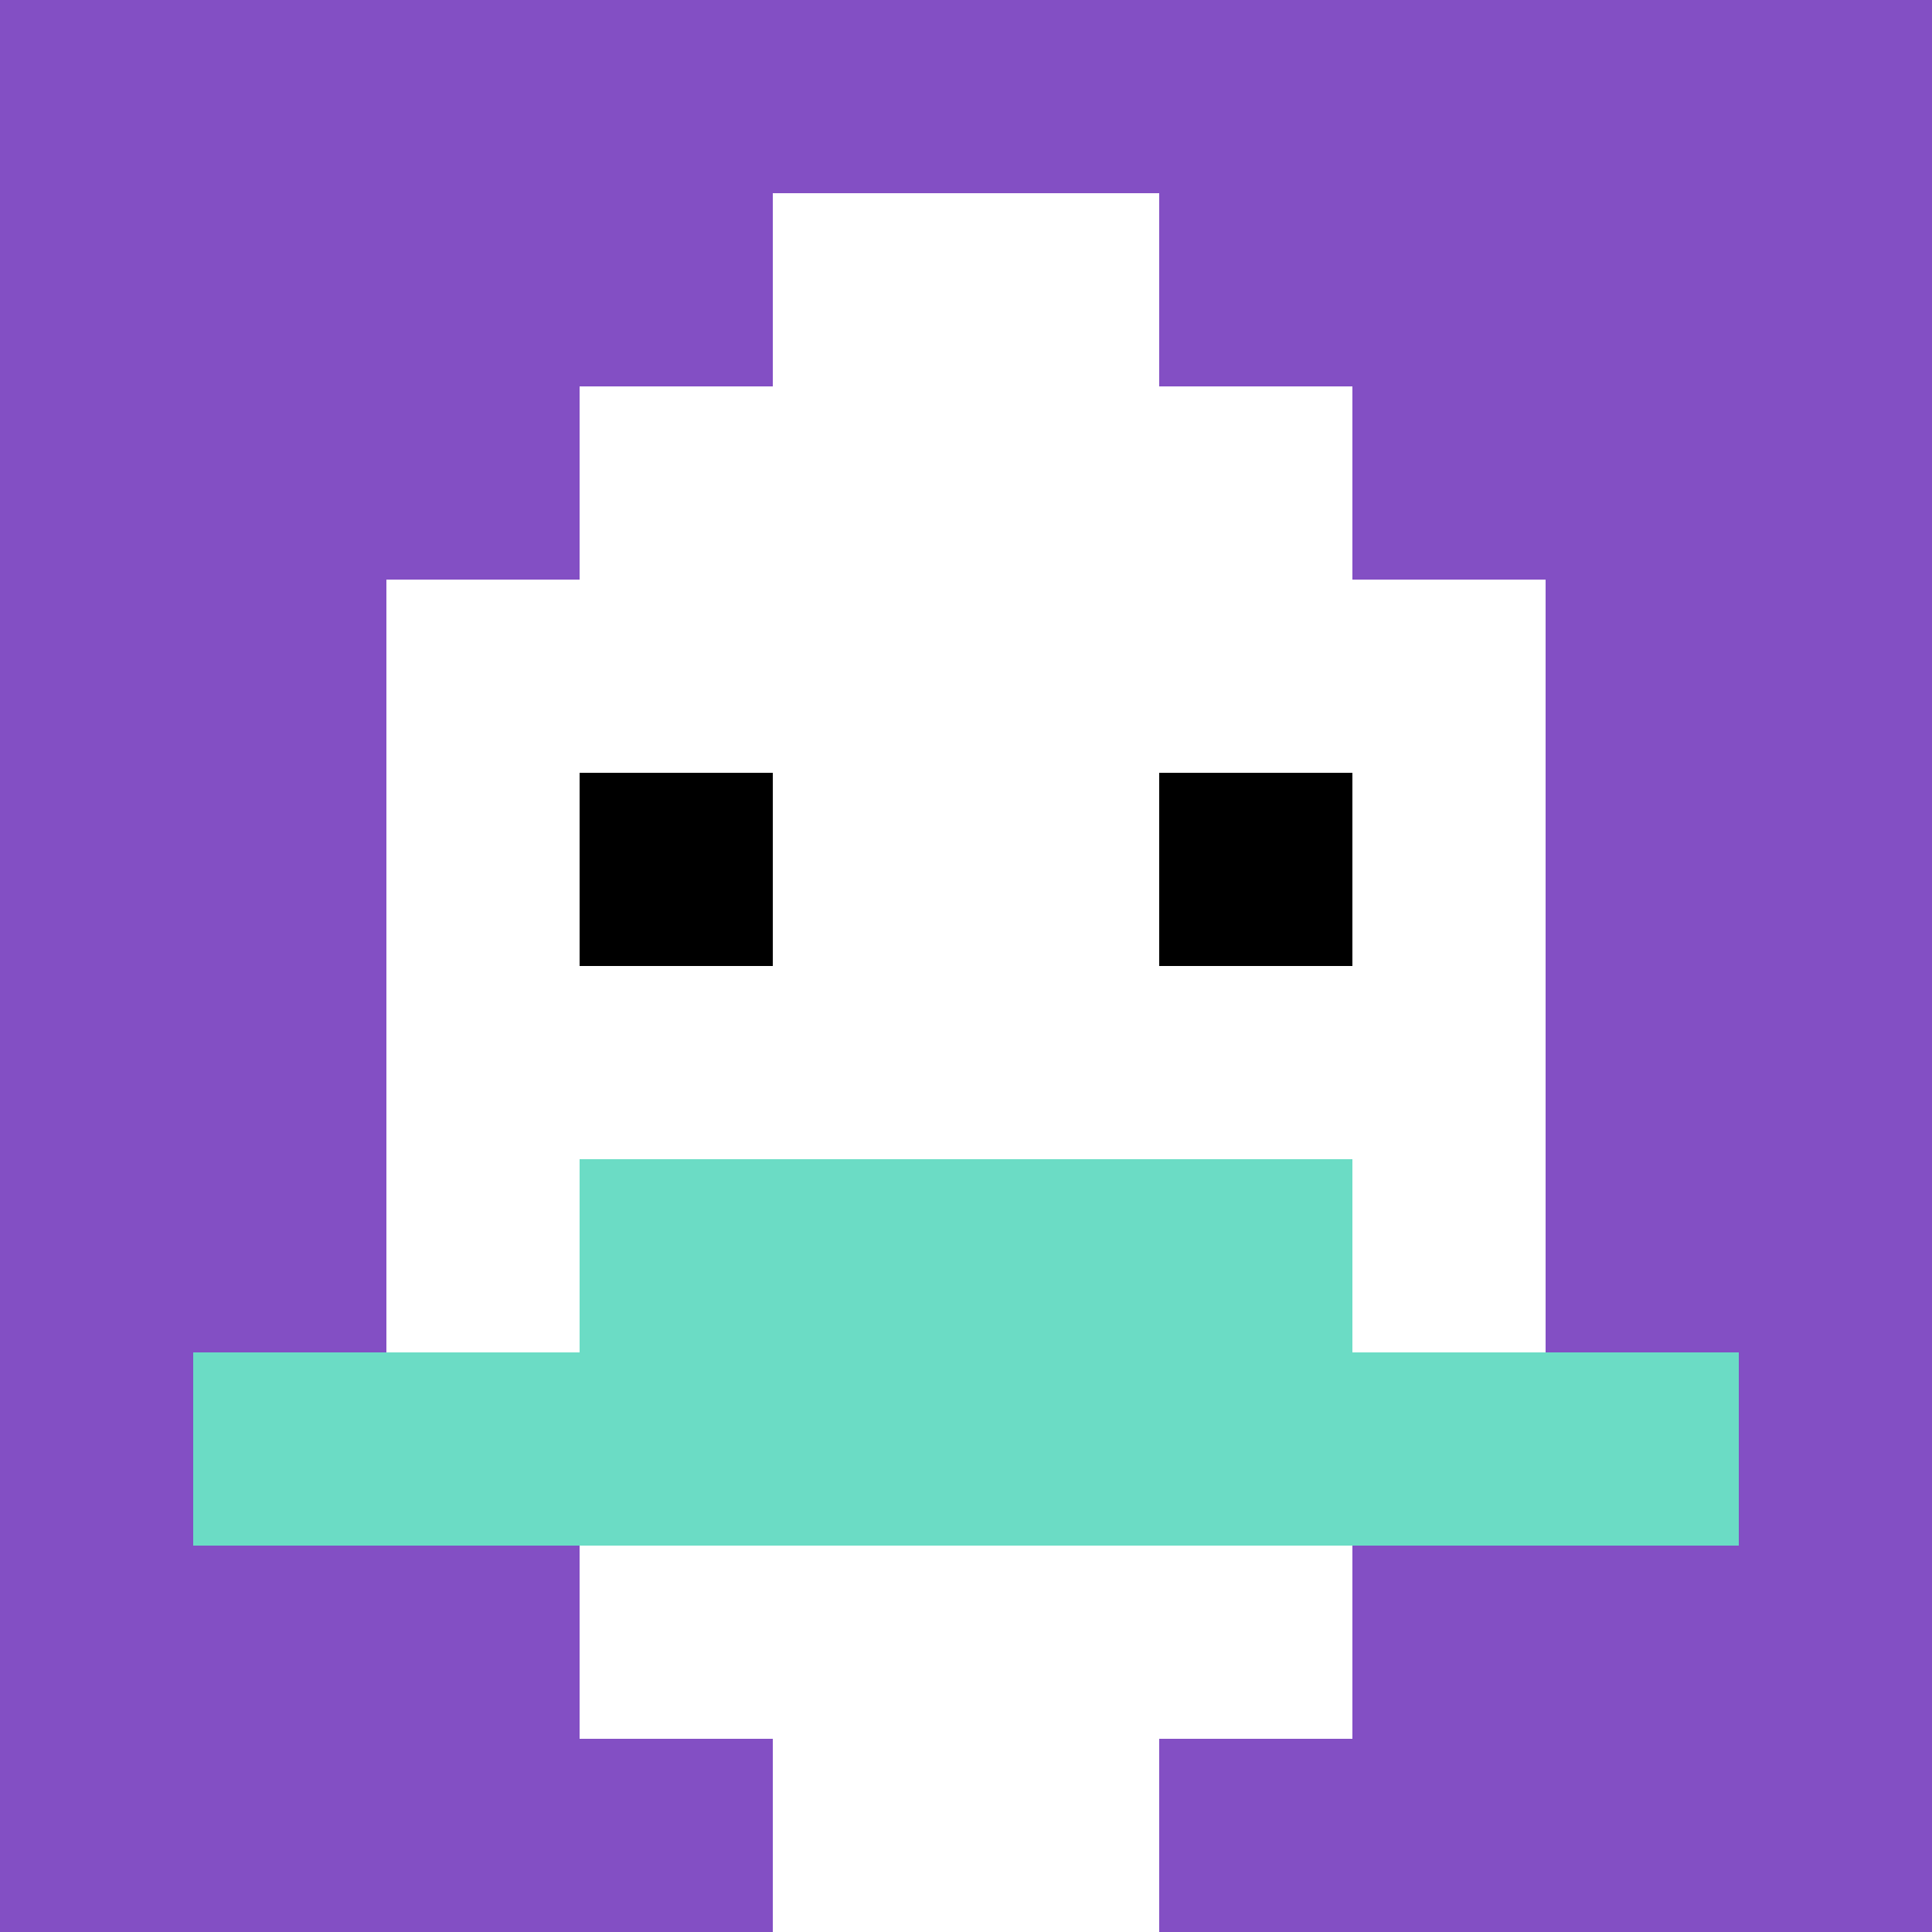 <svg xmlns="http://www.w3.org/2000/svg" version="1.1" width="820" height="820"><title>'goose-pfp-446232' by Dmitri Cherniak</title><desc>seed=446232
backgroundColor=#ffffff
padding=73
innerPadding=0
timeout=500
dimension=1
border=false
Save=function(){return n.handleSave()}
frame=35

Rendered at Sun Sep 15 2024 09:23:06 GMT-0700 (Pacific Daylight Time)
Generated in &lt;1ms
</desc><defs></defs><rect width="100%" height="100%" fill="#ffffff"></rect><g><g id="0-0"><rect x="0" y="0" height="820" width="820" fill="#834FC4"></rect><g><rect id="0-0-3-2-4-7" x="246" y="164" width="328" height="574" fill="#ffffff"></rect><rect id="0-0-2-3-6-5" x="164" y="246" width="492" height="410" fill="#ffffff"></rect><rect id="0-0-4-8-2-2" x="328" y="656" width="164" height="164" fill="#ffffff"></rect><rect id="0-0-1-7-8-1" x="82" y="574" width="656" height="82" fill="#6BDCC5"></rect><rect id="0-0-3-6-4-2" x="246" y="492" width="328" height="164" fill="#6BDCC5"></rect><rect id="0-0-3-4-1-1" x="246" y="328" width="82" height="82" fill="#000000"></rect><rect id="0-0-6-4-1-1" x="492" y="328" width="82" height="82" fill="#000000"></rect><rect id="0-0-4-1-2-2" x="328" y="82" width="164" height="164" fill="#ffffff"></rect></g><rect x="0" y="0" stroke="white" stroke-width="0" height="820" width="820" fill="none"></rect></g></g></svg>